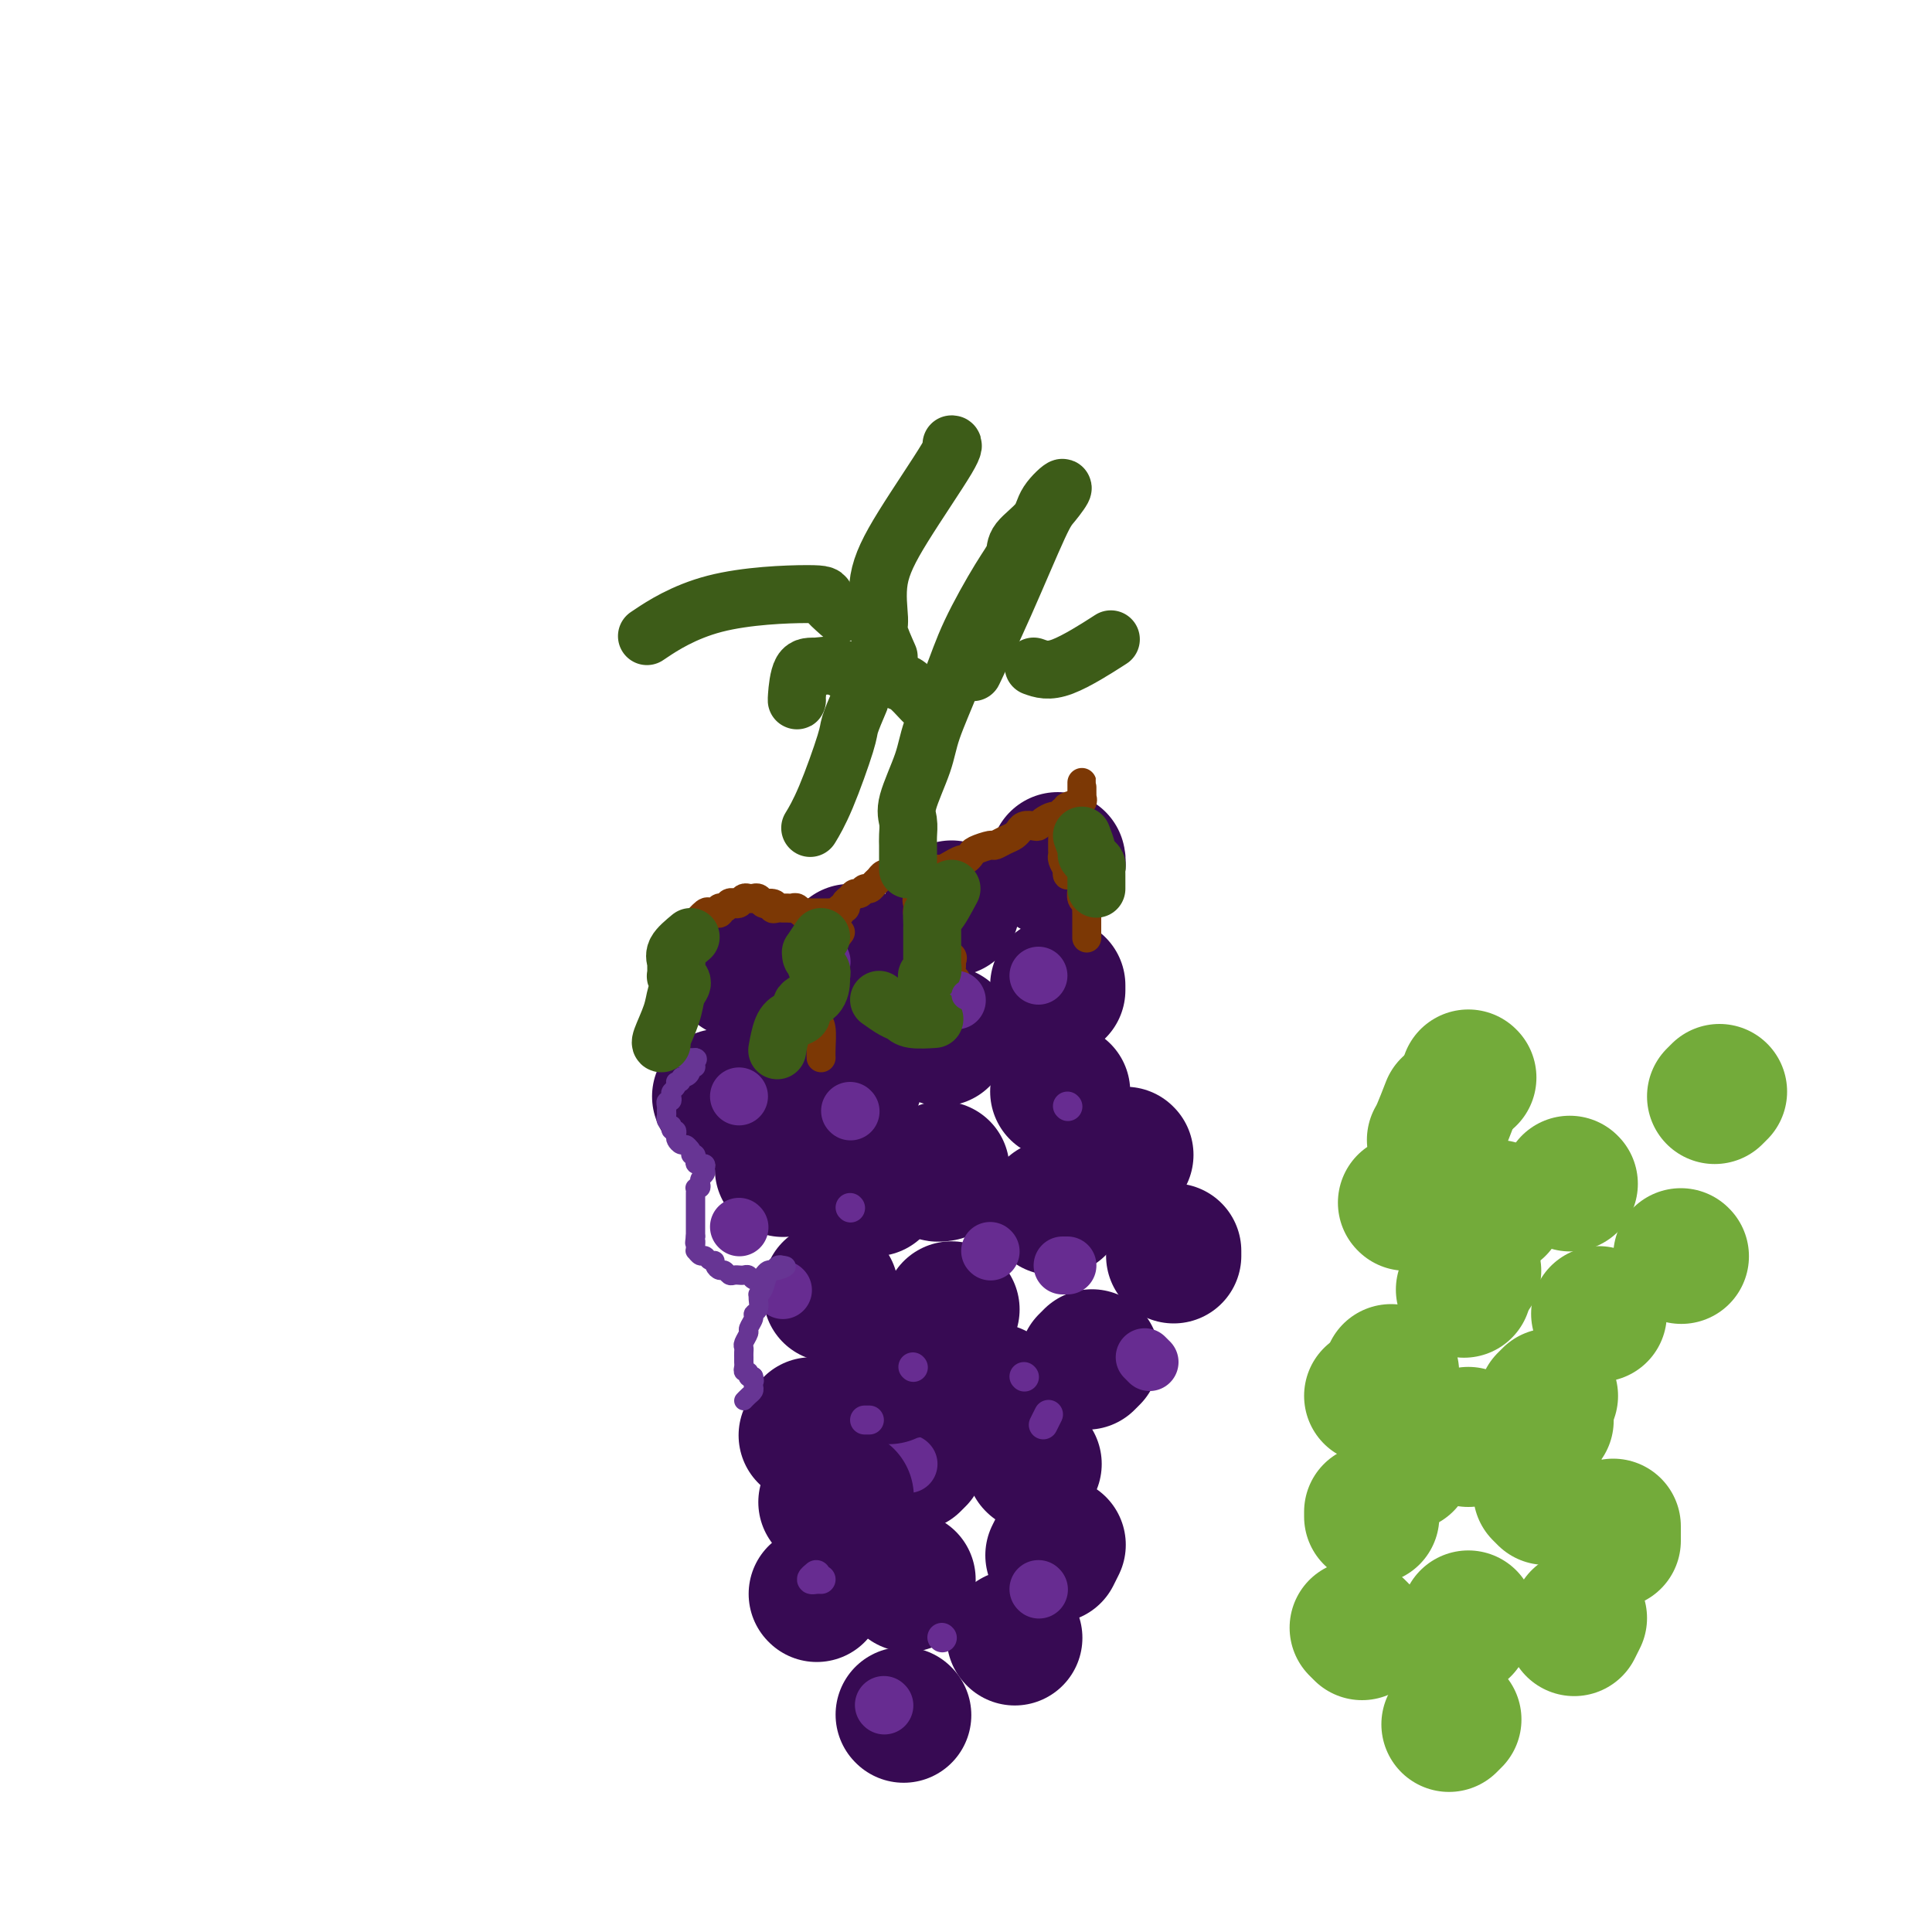 <svg viewBox='0 0 400 400' version='1.1' xmlns='http://www.w3.org/2000/svg' xmlns:xlink='http://www.w3.org/1999/xlink'><g fill='none' stroke='#370A53' stroke-width='28' stroke-linecap='round' stroke-linejoin='round'><path d='M218,180c0.422,-0.311 0.844,-0.622 1,-1c0.156,-0.378 0.044,-0.822 0,-1c-0.044,-0.178 -0.022,-0.089 0,0'/><path d='M197,188c0.000,0.000 0.100,0.100 0.1,0.1'/><path d='M176,197c0.000,0.417 0.000,0.833 0,1c0.000,0.167 0.000,0.083 0,0'/><path d='M196,214c-0.422,-0.111 -0.844,-0.222 -1,0c-0.156,0.222 -0.044,0.778 0,1c0.044,0.222 0.022,0.111 0,0'/><path d='M219,204c0.000,0.417 0.000,0.833 0,1c0.000,0.167 0.000,0.083 0,0'/><path d='M195,242c-0.533,0.422 -1.067,0.844 -1,1c0.067,0.156 0.733,0.044 1,0c0.267,-0.044 0.133,-0.022 0,0'/><path d='M219,226c0.417,0.000 0.833,0.000 1,0c0.167,0.000 0.083,0.000 0,0'/><path d='M233,239c0.000,0.000 0.100,0.100 0.1,0.1'/><path d='M219,250c-0.417,0.000 -0.833,0.000 -1,0c-0.167,0.000 -0.083,0.000 0,0'/><path d='M197,271c0.000,0.000 0.100,0.100 0.1,0.1'/><path d='M181,246c0.000,0.000 0.100,0.100 0.1,0.1'/><path d='M177,224c-0.417,0.000 -0.833,0.000 -1,0c-0.167,0.000 -0.083,0.000 0,0'/><path d='M149,227c0.000,0.000 0.100,0.100 0.1,0.1'/><path d='M154,200c-0.422,-0.111 -0.844,-0.222 -1,0c-0.156,0.222 -0.044,0.778 0,1c0.044,0.222 0.022,0.111 0,0'/><path d='M162,242c0.000,0.000 0.100,0.100 0.1,0.1'/><path d='M172,267c0.000,0.417 0.000,0.833 0,1c0.000,0.167 0.000,0.083 0,0'/><path d='M168,295c-0.417,0.833 -0.833,1.667 -1,2c-0.167,0.333 -0.083,0.167 0,0'/><path d='M189,303c0.417,-0.417 0.833,-0.833 1,-1c0.167,-0.167 0.083,-0.083 0,0'/><path d='M225,282c0.422,-0.422 0.844,-0.844 1,-1c0.156,-0.156 0.044,-0.044 0,0c-0.044,0.044 -0.022,0.022 0,0'/><path d='M243,259c0.000,0.417 0.000,0.833 0,1c0.000,0.167 0.000,0.083 0,0'/><path d='M214,303c0.000,0.000 0.100,0.100 0.1,0.1'/><path d='M188,327c0.000,0.417 0.000,0.833 0,1c0.000,0.167 0.000,0.083 0,0'/><path d='M169,330c0.000,0.000 0.100,0.100 0.1,0.1'/><path d='M210,339c0.000,0.000 0.100,0.100 0.1,0.1'/><path d='M187,355c0.000,0.000 0.100,0.100 0.1,0.1'/><path d='M218,322c0.417,-0.833 0.833,-1.667 1,-2c0.167,-0.333 0.083,-0.167 0,0'/></g>
<g fill='none' stroke='#7C3805' stroke-width='6' stroke-linecap='round' stroke-linejoin='round'><path d='M142,200c-0.421,0.085 -0.842,0.170 -1,0c-0.158,-0.170 -0.054,-0.595 0,-1c0.054,-0.405 0.056,-0.791 0,-1c-0.056,-0.209 -0.172,-0.242 0,-1c0.172,-0.758 0.633,-2.239 1,-3c0.367,-0.761 0.641,-0.800 1,-1c0.359,-0.200 0.803,-0.561 1,-1c0.197,-0.439 0.148,-0.955 0,-1c-0.148,-0.045 -0.395,0.380 0,0c0.395,-0.380 1.430,-1.565 2,-2c0.570,-0.435 0.674,-0.121 1,0c0.326,0.121 0.875,0.047 1,0c0.125,-0.047 -0.174,-0.069 0,0c0.174,0.069 0.820,0.228 1,0c0.180,-0.228 -0.106,-0.845 0,-1c0.106,-0.155 0.606,0.151 1,0c0.394,-0.151 0.683,-0.758 1,-1c0.317,-0.242 0.662,-0.117 1,0c0.338,0.117 0.668,0.227 1,0c0.332,-0.227 0.666,-0.789 1,-1c0.334,-0.211 0.667,-0.070 1,0c0.333,0.070 0.667,0.070 1,0c0.333,-0.070 0.667,-0.211 1,0c0.333,0.211 0.667,0.775 1,1c0.333,0.225 0.667,0.113 1,0'/><path d='M159,187c2.190,-0.083 1.164,0.710 1,1c-0.164,0.290 0.533,0.077 1,0c0.467,-0.077 0.702,-0.017 1,0c0.298,0.017 0.657,-0.010 1,0c0.343,0.010 0.669,0.055 1,0c0.331,-0.055 0.666,-0.211 1,0c0.334,0.211 0.667,0.789 1,1c0.333,0.211 0.668,0.057 1,0c0.332,-0.057 0.662,-0.015 1,0c0.338,0.015 0.683,0.004 1,0c0.317,-0.004 0.605,-0.001 1,0c0.395,0.001 0.898,0.001 1,0c0.102,-0.001 -0.198,-0.004 0,0c0.198,0.004 0.894,0.016 1,0c0.106,-0.016 -0.379,-0.060 0,0c0.379,0.060 1.621,0.224 2,0c0.379,-0.224 -0.106,-0.835 0,-1c0.106,-0.165 0.802,0.114 1,0c0.198,-0.114 -0.102,-0.623 0,-1c0.102,-0.377 0.605,-0.622 1,-1c0.395,-0.378 0.683,-0.889 1,-1c0.317,-0.111 0.662,0.178 1,0c0.338,-0.178 0.668,-0.822 1,-1c0.332,-0.178 0.667,0.110 1,0c0.333,-0.110 0.663,-0.618 1,-1c0.337,-0.382 0.682,-0.638 1,-1c0.318,-0.362 0.610,-0.829 1,-1c0.390,-0.171 0.878,-0.046 1,0c0.122,0.046 -0.121,0.012 0,0c0.121,-0.012 0.606,-0.004 1,0c0.394,0.004 0.697,0.002 1,0'/><path d='M186,181c2.019,-1.221 1.066,-0.275 1,0c-0.066,0.275 0.755,-0.121 1,0c0.245,0.121 -0.084,0.761 0,1c0.084,0.239 0.582,0.079 1,0c0.418,-0.079 0.756,-0.078 1,0c0.244,0.078 0.393,0.232 1,0c0.607,-0.232 1.673,-0.851 2,-1c0.327,-0.149 -0.086,0.171 0,0c0.086,-0.171 0.671,-0.835 1,-1c0.329,-0.165 0.403,0.167 1,0c0.597,-0.167 1.719,-0.832 2,-1c0.281,-0.168 -0.278,0.163 0,0c0.278,-0.163 1.392,-0.818 2,-1c0.608,-0.182 0.711,0.110 1,0c0.289,-0.110 0.763,-0.621 1,-1c0.237,-0.379 0.238,-0.626 1,-1c0.762,-0.374 2.285,-0.875 3,-1c0.715,-0.125 0.622,0.125 1,0c0.378,-0.125 1.228,-0.626 2,-1c0.772,-0.374 1.467,-0.622 2,-1c0.533,-0.378 0.902,-0.885 1,-1c0.098,-0.115 -0.077,0.163 0,0c0.077,-0.163 0.406,-0.766 1,-1c0.594,-0.234 1.455,-0.101 2,0c0.545,0.101 0.776,0.168 1,0c0.224,-0.168 0.441,-0.571 1,-1c0.559,-0.429 1.458,-0.885 2,-1c0.542,-0.115 0.726,0.110 1,0c0.274,-0.110 0.637,-0.555 1,-1'/><path d='M220,168c5.361,-2.255 1.762,-1.393 1,-1c-0.762,0.393 1.312,0.316 2,0c0.688,-0.316 -0.012,-0.872 0,-1c0.012,-0.128 0.735,0.174 1,0c0.265,-0.174 0.071,-0.822 0,-1c-0.071,-0.178 -0.019,0.113 0,0c0.019,-0.113 0.005,-0.630 0,-1c-0.005,-0.370 -0.002,-0.594 0,-1c0.002,-0.406 0.001,-0.996 0,-1c-0.001,-0.004 -0.003,0.577 0,1c0.003,0.423 0.011,0.686 0,1c-0.011,0.314 -0.041,0.678 0,1c0.041,0.322 0.152,0.602 0,1c-0.152,0.398 -0.566,0.914 -1,1c-0.434,0.086 -0.887,-0.257 -1,0c-0.113,0.257 0.113,1.116 0,2c-0.113,0.884 -0.566,1.795 -1,2c-0.434,0.205 -0.848,-0.296 -1,0c-0.152,0.296 -0.040,1.389 0,2c0.040,0.611 0.010,0.740 0,1c-0.010,0.260 0.000,0.650 0,1c-0.000,0.350 -0.010,0.661 0,1c0.010,0.339 0.041,0.707 0,1c-0.041,0.293 -0.155,0.512 0,1c0.155,0.488 0.577,1.244 1,2'/><path d='M221,180c-0.282,2.427 0.513,0.495 1,0c0.487,-0.495 0.665,0.449 1,1c0.335,0.551 0.825,0.711 1,1c0.175,0.289 0.033,0.708 0,1c-0.033,0.292 0.044,0.458 0,1c-0.044,0.542 -0.208,1.459 0,2c0.208,0.541 0.788,0.707 1,1c0.212,0.293 0.057,0.713 0,1c-0.057,0.287 -0.015,0.442 0,1c0.015,0.558 0.004,1.521 0,2c-0.004,0.479 -0.001,0.475 0,1c0.001,0.525 0.000,1.579 0,2c-0.000,0.421 -0.000,0.211 0,0'/><path d='M192,184c-0.844,0.755 -1.689,1.510 -2,2c-0.311,0.490 -0.090,0.716 0,1c0.090,0.284 0.048,0.625 0,1c-0.048,0.375 -0.100,0.782 0,1c0.100,0.218 0.354,0.247 1,1c0.646,0.753 1.683,2.229 2,3c0.317,0.771 -0.087,0.837 0,1c0.087,0.163 0.665,0.424 1,1c0.335,0.576 0.429,1.468 1,2c0.571,0.532 1.621,0.705 2,1c0.379,0.295 0.086,0.714 0,1c-0.086,0.286 0.033,0.441 0,1c-0.033,0.559 -0.219,1.523 0,2c0.219,0.477 0.842,0.468 1,1c0.158,0.532 -0.150,1.605 0,2c0.150,0.395 0.757,0.113 1,0c0.243,-0.113 0.121,-0.056 0,0'/><path d='M174,193c-1.292,1.728 -2.585,3.455 -3,4c-0.415,0.545 0.047,-0.094 0,0c-0.047,0.094 -0.602,0.921 -1,2c-0.398,1.079 -0.640,2.411 -1,3c-0.360,0.589 -0.839,0.435 -1,1c-0.161,0.565 -0.005,1.849 0,3c0.005,1.151 -0.142,2.168 0,3c0.142,0.832 0.574,1.477 1,2c0.426,0.523 0.846,0.924 1,2c0.154,1.076 0.041,2.828 0,4c-0.041,1.172 -0.012,1.763 0,2c0.012,0.237 0.006,0.118 0,0'/></g>
<g fill='none' stroke='#672C91' stroke-width='12' stroke-linecap='round' stroke-linejoin='round'><path d='M215,202c0.000,0.000 0.000,0.000 0,0c0.000,0.000 0.000,0.000 0,0'/><path d='M198,207c0.000,0.000 0.100,0.100 0.1,0.1'/><path d='M176,230c0.000,0.000 0.100,0.100 0.1,0.1'/><path d='M162,267c0.000,0.000 0.100,0.100 0.1,0.1'/><path d='M188,303c0.000,0.000 0.100,0.100 0.1,0.1'/><path d='M221,262c-0.417,0.000 -0.833,0.000 -1,0c-0.167,0.000 -0.083,0.000 0,0'/><path d='M237,281c0.417,0.417 0.833,0.833 1,1c0.167,0.167 0.083,0.083 0,0'/><path d='M215,329c0.000,0.000 0.100,0.100 0.1,0.1'/><path d='M183,353c0.000,0.000 0.100,0.100 0.1,0.1'/><path d='M205,259c0.000,0.000 0.100,0.100 0.1,0.1'/><path d='M153,227c0.000,0.000 0.000,0.000 0,0c0.000,0.000 0.000,0.000 0,0'/><path d='M170,199c0.000,0.000 0.100,0.100 0.1,0.1'/><path d='M153,254c0.000,0.000 0.100,0.100 0.1,0.1'/></g>
<g fill='none' stroke='#673594' stroke-width='4' stroke-linecap='round' stroke-linejoin='round'><path d='M140,196c0.122,0.449 0.244,0.897 0,1c-0.244,0.103 -0.854,-0.140 -1,0c-0.146,0.140 0.171,0.662 0,1c-0.171,0.338 -0.829,0.491 -1,1c-0.171,0.509 0.147,1.373 0,2c-0.147,0.627 -0.757,1.019 -1,2c-0.243,0.981 -0.118,2.553 0,3c0.118,0.447 0.228,-0.231 0,0c-0.228,0.231 -0.794,1.372 -1,2c-0.206,0.628 -0.051,0.744 0,1c0.051,0.256 -0.001,0.651 0,1c0.001,0.349 0.057,0.653 0,1c-0.057,0.347 -0.225,0.737 0,1c0.225,0.263 0.844,0.398 1,1c0.156,0.602 -0.152,1.671 0,2c0.152,0.329 0.762,-0.084 1,0c0.238,0.084 0.102,0.663 0,1c-0.102,0.337 -0.172,0.430 0,1c0.172,0.570 0.585,1.617 1,2c0.415,0.383 0.832,0.103 1,0c0.168,-0.103 0.086,-0.028 0,0c-0.086,0.028 -0.178,0.007 0,0c0.178,-0.007 0.625,-0.002 1,0c0.375,0.002 0.678,0.001 1,0c0.322,-0.001 0.663,-0.000 1,0c0.337,0.000 0.668,0.000 1,0'/><path d='M144,219c0.756,0.163 0.147,0.569 0,1c-0.147,0.431 0.167,0.885 0,1c-0.167,0.115 -0.814,-0.109 -1,0c-0.186,0.109 0.090,0.551 0,1c-0.090,0.449 -0.546,0.905 -1,1c-0.454,0.095 -0.907,-0.172 -1,0c-0.093,0.172 0.172,0.781 0,1c-0.172,0.219 -0.782,0.048 -1,0c-0.218,-0.048 -0.045,0.028 0,0c0.045,-0.028 -0.040,-0.161 0,0c0.040,0.161 0.203,0.617 0,1c-0.203,0.383 -0.772,0.694 -1,1c-0.228,0.306 -0.114,0.607 0,1c0.114,0.393 0.227,0.879 0,1c-0.227,0.121 -0.794,-0.123 -1,0c-0.206,0.123 -0.052,0.611 0,1c0.052,0.389 -0.000,0.677 0,1c0.000,0.323 0.052,0.679 0,1c-0.052,0.321 -0.206,0.607 0,1c0.206,0.393 0.773,0.893 1,1c0.227,0.107 0.112,-0.179 0,0c-0.112,0.179 -0.223,0.822 0,1c0.223,0.178 0.781,-0.111 1,0c0.219,0.111 0.100,0.621 0,1c-0.100,0.379 -0.181,0.627 0,1c0.181,0.373 0.626,0.870 1,1c0.374,0.130 0.678,-0.106 1,0c0.322,0.106 0.661,0.553 1,1'/><path d='M143,238c0.712,1.636 -0.006,1.227 0,1c0.006,-0.227 0.738,-0.271 1,0c0.262,0.271 0.055,0.857 0,1c-0.055,0.143 0.042,-0.159 0,0c-0.042,0.159 -0.222,0.778 0,1c0.222,0.222 0.845,0.048 1,0c0.155,-0.048 -0.158,0.029 0,0c0.158,-0.029 0.788,-0.163 1,0c0.212,0.163 0.005,0.622 0,1c-0.005,0.378 0.191,0.676 0,1c-0.191,0.324 -0.769,0.674 -1,1c-0.231,0.326 -0.114,0.626 0,1c0.114,0.374 0.227,0.821 0,1c-0.227,0.179 -0.793,0.089 -1,0c-0.207,-0.089 -0.056,-0.178 0,0c0.056,0.178 0.015,0.621 0,1c-0.015,0.379 -0.004,0.693 0,1c0.004,0.307 0.001,0.607 0,1c-0.001,0.393 -0.000,0.879 0,1c0.000,0.121 0.000,-0.123 0,0c-0.000,0.123 -0.000,0.611 0,1c0.000,0.389 0.000,0.678 0,1c-0.000,0.322 -0.000,0.677 0,1c0.000,0.323 0.000,0.612 0,1c-0.000,0.388 -0.000,0.874 0,1c0.000,0.126 0.000,-0.107 0,0c-0.000,0.107 -0.000,0.553 0,1'/><path d='M144,256c-0.308,2.194 -0.080,1.181 0,1c0.080,-0.181 0.010,0.472 0,1c-0.010,0.528 0.038,0.930 0,1c-0.038,0.070 -0.164,-0.192 0,0c0.164,0.192 0.618,0.839 1,1c0.382,0.161 0.694,-0.163 1,0c0.306,0.163 0.607,0.813 1,1c0.393,0.187 0.879,-0.090 1,0c0.121,0.090 -0.123,0.546 0,1c0.123,0.454 0.611,0.906 1,1c0.389,0.094 0.678,-0.171 1,0c0.322,0.171 0.678,0.778 1,1c0.322,0.222 0.611,0.058 1,0c0.389,-0.058 0.877,-0.012 1,0c0.123,0.012 -0.121,-0.011 0,0c0.121,0.011 0.606,0.056 1,0c0.394,-0.056 0.697,-0.214 1,0c0.303,0.214 0.606,0.800 1,1c0.394,0.200 0.880,0.015 1,0c0.120,-0.015 -0.126,0.141 0,0c0.126,-0.141 0.625,-0.577 1,-1c0.375,-0.423 0.625,-0.832 1,-1c0.375,-0.168 0.874,-0.097 1,0c0.126,0.097 -0.120,0.218 0,0c0.120,-0.218 0.606,-0.777 1,-1c0.394,-0.223 0.697,-0.112 1,0'/><path d='M162,262c1.832,0.076 -0.087,0.767 -1,1c-0.913,0.233 -0.819,0.009 -1,0c-0.181,-0.009 -0.637,0.196 -1,1c-0.363,0.804 -0.632,2.208 -1,3c-0.368,0.792 -0.835,0.972 -1,1c-0.165,0.028 -0.029,-0.096 0,0c0.029,0.096 -0.049,0.411 0,1c0.049,0.589 0.224,1.452 0,2c-0.224,0.548 -0.848,0.780 -1,1c-0.152,0.220 0.170,0.426 0,1c-0.170,0.574 -0.830,1.515 -1,2c-0.170,0.485 0.151,0.512 0,1c-0.151,0.488 -0.772,1.436 -1,2c-0.228,0.564 -0.061,0.743 0,1c0.061,0.257 0.017,0.593 0,1c-0.017,0.407 -0.005,0.883 0,1c0.005,0.117 0.005,-0.127 0,0c-0.005,0.127 -0.015,0.626 0,1c0.015,0.374 0.056,0.622 0,1c-0.056,0.378 -0.208,0.886 0,1c0.208,0.114 0.777,-0.165 1,0c0.223,0.165 0.098,0.775 0,1c-0.098,0.225 -0.171,0.064 0,0c0.171,-0.064 0.585,-0.032 1,0'/><path d='M156,285c0.313,1.262 0.094,0.916 0,1c-0.094,0.084 -0.064,0.597 0,1c0.064,0.403 0.161,0.696 0,1c-0.161,0.304 -0.582,0.620 -1,1c-0.418,0.380 -0.834,0.823 -1,1c-0.166,0.177 -0.083,0.089 0,0'/></g>
<g fill='none' stroke='#3D5C18' stroke-width='12' stroke-linecap='round' stroke-linejoin='round'><path d='M188,180c-0.002,-1.083 -0.003,-2.165 0,-3c0.003,-0.835 0.011,-1.422 0,-2c-0.011,-0.578 -0.041,-1.146 0,-2c0.041,-0.854 0.153,-1.992 0,-3c-0.153,-1.008 -0.571,-1.884 0,-4c0.571,-2.116 2.130,-5.472 3,-8c0.870,-2.528 1.050,-4.228 2,-7c0.950,-2.772 2.671,-6.618 4,-10c1.329,-3.382 2.265,-6.302 4,-10c1.735,-3.698 4.269,-8.175 6,-11c1.731,-2.825 2.659,-3.996 3,-5c0.341,-1.004 0.096,-1.839 1,-3c0.904,-1.161 2.958,-2.649 4,-4c1.042,-1.351 1.071,-2.567 2,-4c0.929,-1.433 2.756,-3.083 3,-3c0.244,0.083 -1.095,1.898 -2,3c-0.905,1.102 -1.377,1.491 -3,5c-1.623,3.509 -4.399,10.137 -7,16c-2.601,5.863 -5.029,10.961 -6,13c-0.971,2.039 -0.486,1.020 0,0'/><path d='M191,145c-1.101,-1.189 -2.202,-2.379 -3,-3c-0.798,-0.621 -1.294,-0.674 -2,-1c-0.706,-0.326 -1.621,-0.926 -3,-1c-1.379,-0.074 -3.221,0.376 -5,0c-1.779,-0.376 -3.496,-1.579 -5,-2c-1.504,-0.421 -2.795,-0.060 -4,0c-1.205,0.060 -2.323,-0.180 -3,1c-0.677,1.180 -0.913,3.779 -1,5c-0.087,1.221 -0.025,1.063 0,1c0.025,-0.063 0.012,-0.032 0,0'/><path d='M184,136c-0.867,-1.956 -1.734,-3.911 -2,-5c-0.266,-1.089 0.069,-1.311 0,-3c-0.069,-1.689 -0.540,-4.845 0,-8c0.540,-3.155 2.093,-6.310 5,-11c2.907,-4.690 7.167,-10.917 9,-14c1.833,-3.083 1.238,-3.024 1,-3c-0.238,0.024 -0.119,0.012 0,0'/><path d='M214,138c1.533,0.556 3.067,1.111 6,0c2.933,-1.111 7.267,-3.889 9,-5c1.733,-1.111 0.867,-0.556 0,0'/><path d='M178,145c-0.829,1.946 -1.659,3.892 -2,5c-0.341,1.108 -0.195,1.380 -1,4c-0.805,2.620 -2.563,7.590 -4,11c-1.437,3.410 -2.553,5.260 -3,6c-0.447,0.740 -0.223,0.370 0,0'/><path d='M174,127c-1.287,-1.142 -2.574,-2.284 -3,-3c-0.426,-0.716 0.010,-1.006 -4,-1c-4.010,0.006 -12.464,0.309 -19,2c-6.536,1.691 -11.153,4.769 -13,6c-1.847,1.231 -0.923,0.616 0,0'/><path d='M224,173c0.445,1.179 0.890,2.358 1,3c0.110,0.642 -0.114,0.749 0,1c0.114,0.251 0.566,0.648 1,1c0.434,0.352 0.848,0.658 1,1c0.152,0.342 0.041,0.719 0,1c-0.041,0.281 -0.011,0.467 0,1c0.011,0.533 0.003,1.413 0,2c-0.003,0.587 -0.001,0.882 0,1c0.001,0.118 0.000,0.059 0,0'/><path d='M197,184c-1.155,2.167 -2.309,4.334 -3,5c-0.691,0.666 -0.917,-0.170 -1,0c-0.083,0.170 -0.022,1.345 0,2c0.022,0.655 0.006,0.791 0,1c-0.006,0.209 -0.002,0.490 0,1c0.002,0.510 0.000,1.250 0,2c-0.000,0.750 0.001,1.510 0,2c-0.001,0.490 -0.004,0.709 0,1c0.004,0.291 0.015,0.652 0,1c-0.015,0.348 -0.057,0.682 0,1c0.057,0.318 0.211,0.621 0,1c-0.211,0.379 -0.788,0.833 -1,1c-0.212,0.167 -0.061,0.048 0,0c0.061,-0.048 0.030,-0.024 0,0'/><path d='M170,194c-0.854,1.292 -1.708,2.584 -2,3c-0.292,0.416 -0.022,-0.043 0,0c0.022,0.043 -0.204,0.589 0,1c0.204,0.411 0.840,0.686 1,1c0.160,0.314 -0.154,0.668 0,1c0.154,0.332 0.776,0.641 1,1c0.224,0.359 0.051,0.768 0,1c-0.051,0.232 0.019,0.285 0,1c-0.019,0.715 -0.127,2.090 -1,3c-0.873,0.910 -2.511,1.355 -3,2c-0.489,0.645 0.170,1.491 0,2c-0.170,0.509 -1.169,0.683 -2,1c-0.831,0.317 -1.493,0.778 -2,2c-0.507,1.222 -0.859,3.206 -1,4c-0.141,0.794 -0.070,0.397 0,0'/><path d='M143,194c-1.268,1.055 -2.537,2.110 -3,3c-0.463,0.890 -0.121,1.615 0,2c0.121,0.385 0.019,0.431 0,1c-0.019,0.569 0.044,1.660 0,2c-0.044,0.340 -0.196,-0.070 0,0c0.196,0.070 0.738,0.621 1,1c0.262,0.379 0.242,0.585 0,1c-0.242,0.415 -0.706,1.039 -1,2c-0.294,0.961 -0.419,2.257 -1,4c-0.581,1.743 -1.618,3.931 -2,5c-0.382,1.069 -0.109,1.020 0,1c0.109,-0.020 0.055,-0.010 0,0'/><path d='M182,207c1.070,0.762 2.140,1.525 3,2c0.860,0.475 1.509,0.663 2,1c0.491,0.337 0.825,0.821 2,1c1.175,0.179 3.193,0.051 4,0c0.807,-0.051 0.404,-0.026 0,0'/></g>
<g fill='none' stroke='#370A53' stroke-width='28' stroke-linecap='round' stroke-linejoin='round'><path d='M184,285c0.339,-0.423 0.679,-0.845 1,-1c0.321,-0.155 0.625,-0.042 1,0c0.375,0.042 0.821,0.012 1,0c0.179,-0.012 0.089,-0.006 0,0'/><path d='M206,288c0.000,0.000 0.100,0.100 0.1,0.1'/><path d='M171,311c0.369,-0.030 0.738,-0.060 1,0c0.262,0.060 0.417,0.208 1,0c0.583,-0.208 1.595,-0.774 2,-1c0.405,-0.226 0.202,-0.113 0,0'/></g>
<g fill='none' stroke='#672C91' stroke-width='6' stroke-linecap='round' stroke-linejoin='round'><path d='M179,294c0.417,0.000 0.833,0.000 1,0c0.167,0.000 0.083,0.000 0,0'/><path d='M169,326c-0.506,0.423 -1.012,0.845 -1,1c0.012,0.155 0.542,0.042 1,0c0.458,-0.042 0.845,-0.012 1,0c0.155,0.012 0.077,0.006 0,0'/><path d='M189,283c0.000,0.000 0.100,0.100 0.1,0.1'/><path d='M212,285c0.000,0.000 0.100,0.100 0.1,0.1'/><path d='M221,229c0.000,0.000 0.100,0.100 0.1,0.1'/><path d='M176,250c0.000,0.000 0.100,0.100 0.1,0.1'/><path d='M216,295c0.417,-0.833 0.833,-1.667 1,-2c0.167,-0.333 0.083,-0.167 0,0'/><path d='M200,206c0.000,0.000 0.100,0.100 0.1,0.1'/><path d='M195,339c0.000,0.000 0.100,0.100 0.1,0.1'/><path d='M236,403c-0.698,1.420 -1.395,2.839 -2,4c-0.605,1.161 -1.117,2.062 -2,3c-0.883,0.938 -2.135,1.912 -3,3c-0.865,1.088 -1.342,2.292 -2,3c-0.658,0.708 -1.496,0.922 -2,1c-0.504,0.078 -0.674,0.021 -1,0c-0.326,-0.021 -0.807,-0.006 -1,0c-0.193,0.006 -0.096,0.003 0,0'/></g>
<g fill='none' stroke='#73AB3A' stroke-width='28' stroke-linecap='round' stroke-linejoin='round'><path d='M305,263c0.000,0.000 0.100,0.100 0.1,0.1'/><path d='M304,298c0.000,-0.417 0.000,-0.833 0,-1c0.000,-0.167 0.000,-0.083 0,0'/><path d='M331,272c0.000,0.000 0.100,0.100 0.1,0.1'/><path d='M319,309c0.417,0.417 0.833,0.833 1,1c0.167,0.167 0.083,0.083 0,0'/><path d='M348,260c0.000,0.000 0.100,0.100 0.1,0.1'/><path d='M356,226c-0.417,0.417 -0.833,0.833 -1,1c-0.167,0.167 -0.083,0.083 0,0'/><path d='M325,245c0.000,0.000 0.100,0.100 0.1,0.1'/><path d='M310,250c0.000,0.000 0.100,0.100 0.1,0.1'/><path d='M304,223c0.000,0.000 0.100,0.100 0.1,0.1'/><path d='M284,289c0.833,0.417 1.667,0.833 2,1c0.333,0.167 0.167,0.083 0,0'/><path d='M321,289c-0.417,0.417 -0.833,0.833 -1,1c-0.167,0.167 -0.083,0.083 0,0'/><path d='M334,316c0.000,0.733 0.000,1.467 0,2c0.000,0.533 0.000,0.867 0,1c0.000,0.133 0.000,0.067 0,0'/><path d='M304,335c-0.417,0.833 -0.833,1.667 -1,2c-0.167,0.333 -0.083,0.167 0,0'/><path d='M291,303c0.000,-0.422 0.000,-0.844 0,-1c0.000,-0.156 0.000,-0.044 0,0c0.000,0.044 0.000,0.022 0,0'/><path d='M300,357c0.417,-0.417 0.833,-0.833 1,-1c0.167,-0.167 0.083,-0.083 0,0'/><path d='M327,335c-0.417,0.833 -0.833,1.667 -1,2c-0.167,0.333 -0.083,0.167 0,0'/><path d='M282,338c-0.417,-0.417 -0.833,-0.833 -1,-1c-0.167,-0.167 -0.083,-0.083 0,0'/><path d='M284,314c0.000,-0.417 0.000,-0.833 0,-1c0.000,-0.167 0.000,-0.083 0,0'/><path d='M303,267c0.000,0.000 0.100,0.100 0.1,0.1'/><path d='M291,249c0.000,0.000 0.100,0.100 0.1,0.1'/><path d='M300,229c-0.733,1.889 -1.467,3.778 -2,5c-0.533,1.222 -0.867,1.778 -1,2c-0.133,0.222 -0.067,0.111 0,0'/><path d='M288,284c0.000,0.000 0.100,0.100 0.1,0.1'/><path d='M320,294c0.000,0.000 0.100,0.100 0.1,0.1'/></g>
</svg>